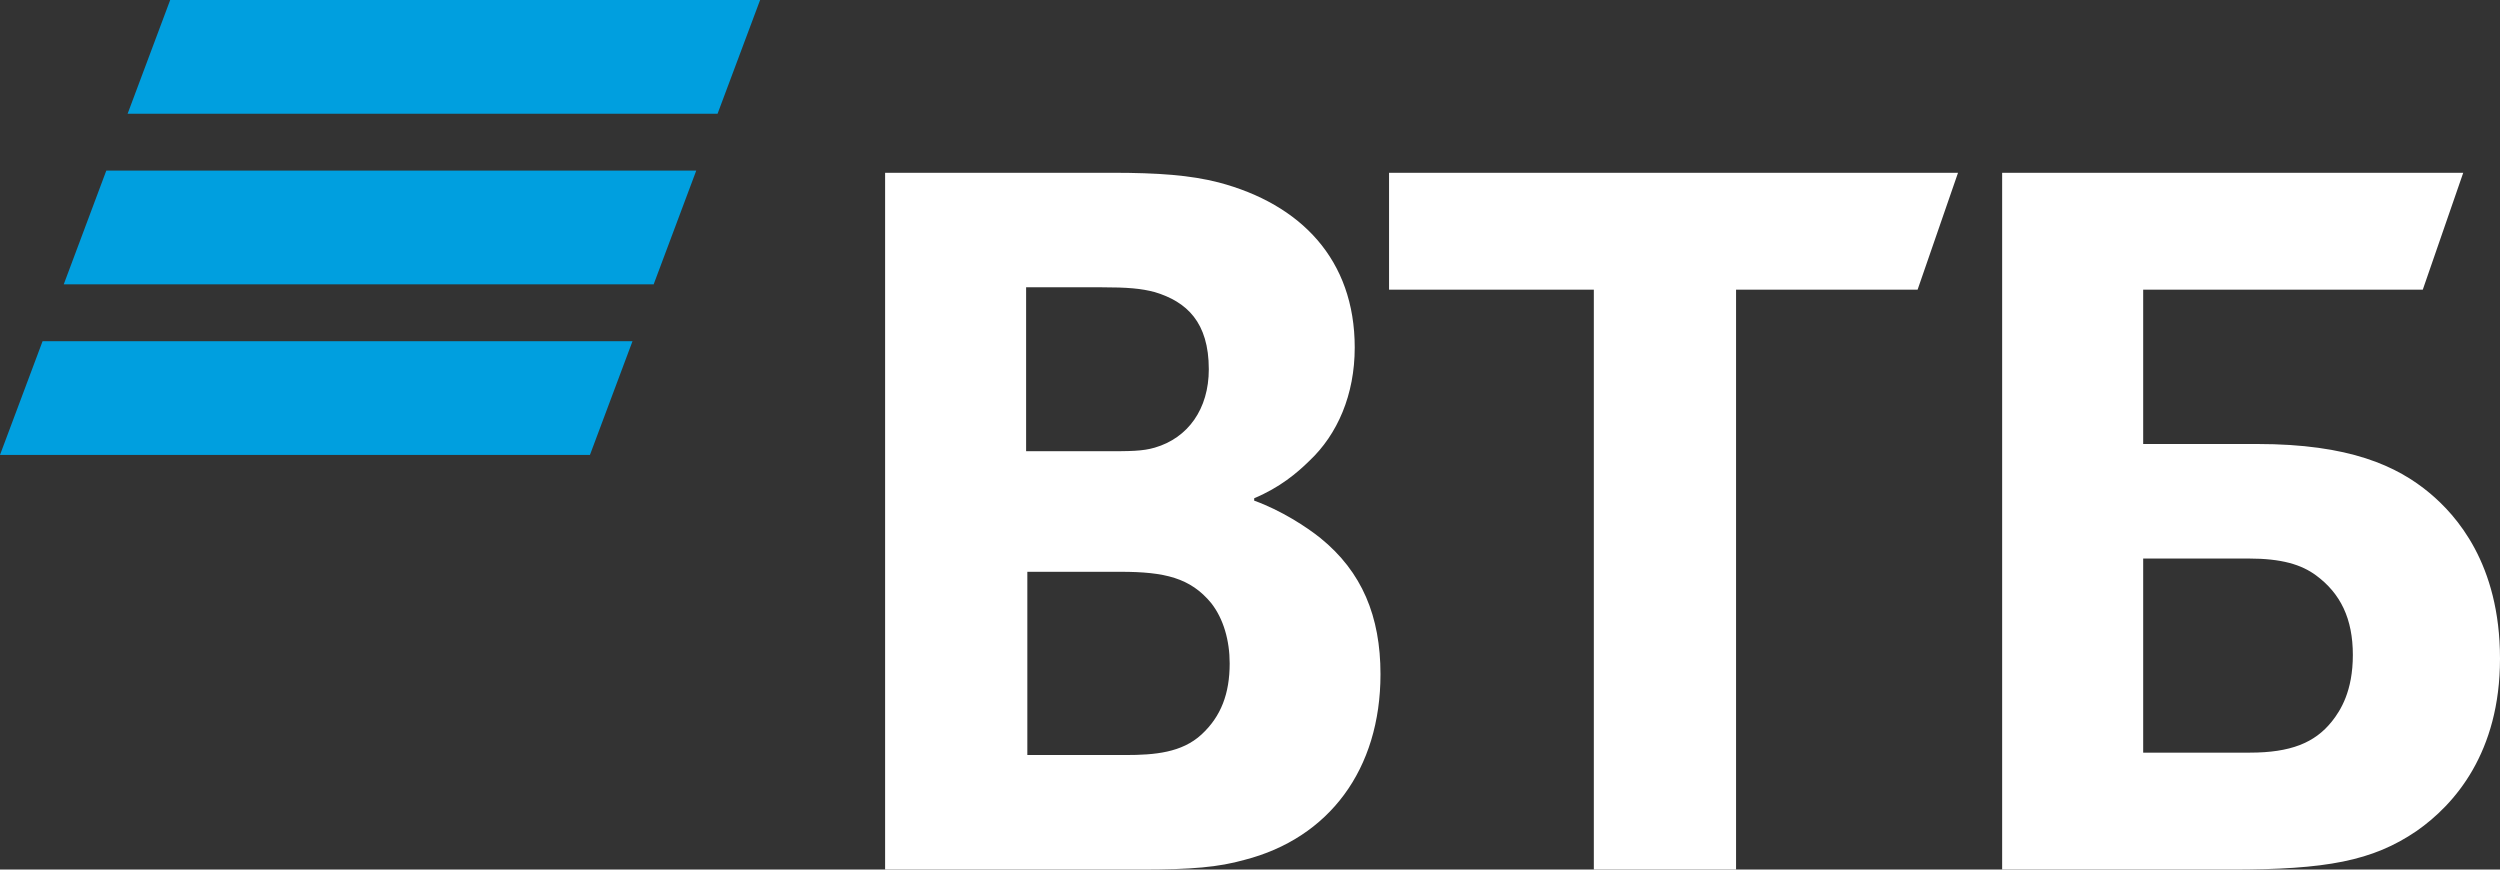 <?xml version="1.0" encoding="UTF-8"?> <svg xmlns="http://www.w3.org/2000/svg" width="92" height="32" viewBox="0 0 92 32" fill="none"><rect x="0" y="0" width="92" height="32" fill="#333333" stroke="none"/><g clip-path="url(#clip0_9595_3647)"><path fill-rule="evenodd" clip-rule="evenodd" d="M6.263 0L4.696 4.186H26.406L27.972 0H6.263ZM3.912 6.278L2.346 10.463H24.055L25.622 6.278H3.912ZM1.567 12.556L0 16.741H21.71L23.276 12.556H1.567Z" fill="#009FDF"></path><path fill-rule="evenodd" clip-rule="evenodd" d="M46.154 18.336V18.424C47.146 18.779 48.094 19.4 48.59 19.799C50.124 21.042 50.802 22.683 50.802 24.812C50.802 28.318 48.906 30.846 45.792 31.645C44.845 31.911 43.853 32 42.002 32H32.572V6.358H40.92C42.634 6.358 43.807 6.447 44.845 6.713C47.869 7.511 49.854 9.552 49.854 12.79C49.854 14.521 49.222 15.985 48.184 16.96C47.733 17.404 47.102 17.937 46.154 18.336ZM37.806 21.042V27.785H41.416C42.498 27.785 43.491 27.697 44.214 27.031C44.936 26.365 45.252 25.523 45.252 24.413C45.252 23.571 45.025 22.772 44.574 22.196C43.807 21.264 42.859 21.042 41.236 21.042H37.806ZM37.761 16.605H40.694C41.596 16.605 42.047 16.605 42.498 16.472C43.717 16.117 44.484 15.053 44.484 13.589C44.484 11.859 43.672 11.104 42.498 10.75C42.002 10.617 41.506 10.572 40.513 10.572H37.761V16.605ZM58.653 32V10.661H51.117V6.358H72.055L70.567 10.661H63.887V32H58.653ZM73.679 32V6.358H90.647L89.158 10.661H78.869V16.339H83.066C86.45 16.339 88.21 17.138 89.428 18.158C90.376 18.957 92 20.731 92 24.237C92 27.697 90.331 29.604 88.932 30.58C87.308 31.689 85.593 32 82.118 32H73.679ZM78.869 27.697H82.795C84.284 27.697 85.186 27.341 85.818 26.543C86.134 26.144 86.585 25.433 86.585 24.103C86.585 22.772 86.134 21.84 85.232 21.175C84.691 20.776 83.968 20.554 82.75 20.554H78.869V27.697Z" fill="white"></path></g><defs><clipPath id="clip0_9595_3647"><rect width="92" height="32" fill="white"></rect></clipPath></defs></svg> 